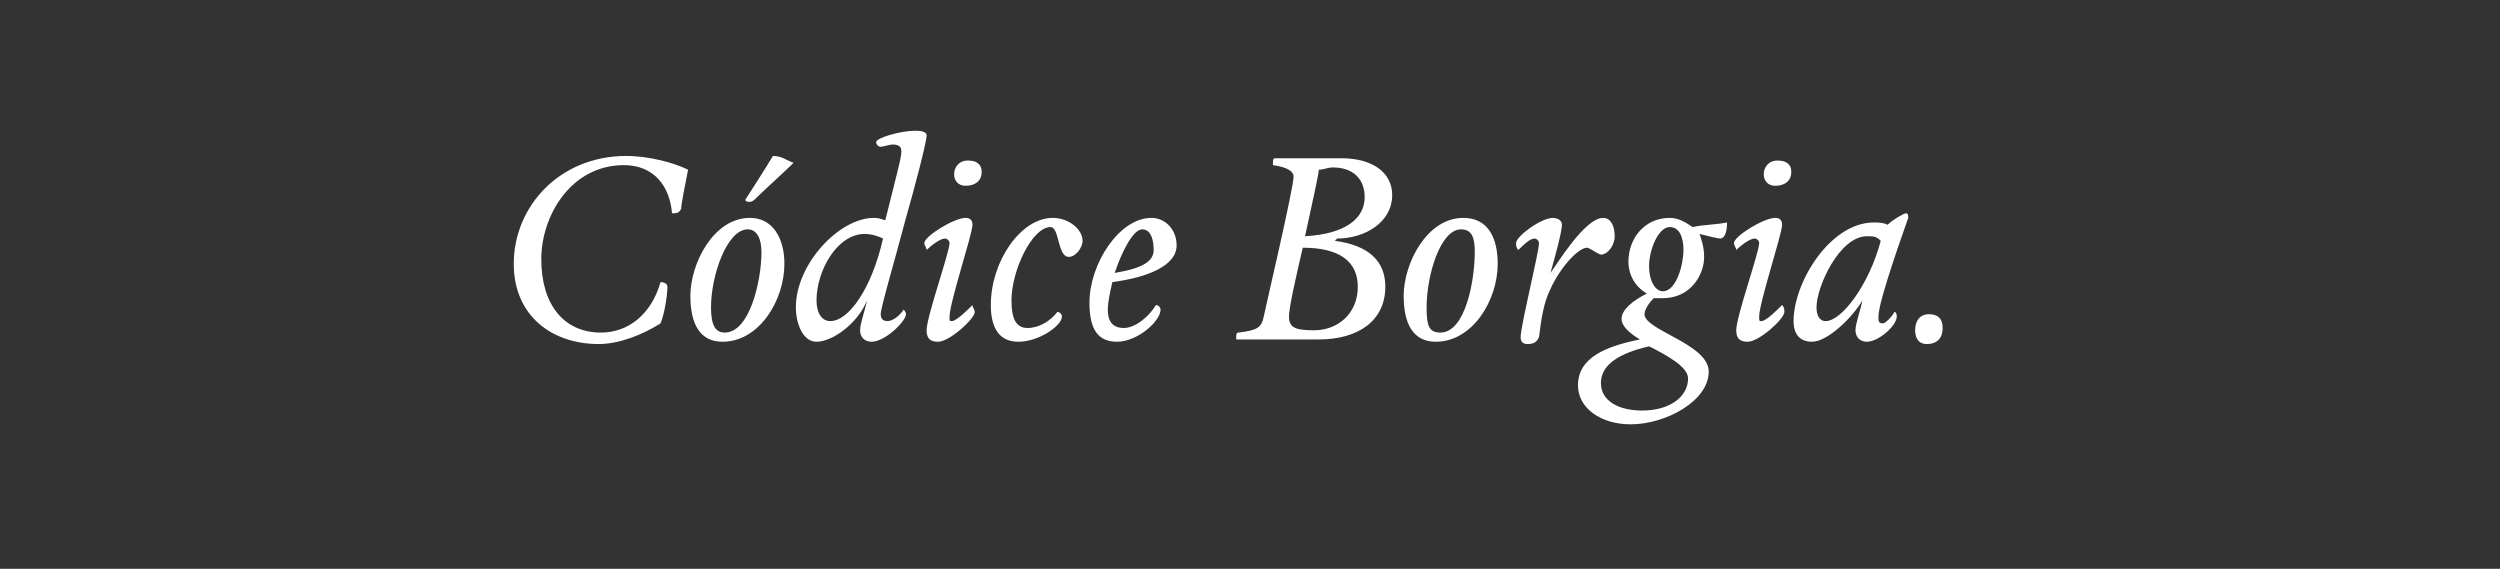 <?xml version="1.0" standalone="no"?><!DOCTYPE svg PUBLIC "-//W3C//DTD SVG 1.1//EN" "http://www.w3.org/Graphics/SVG/1.1/DTD/svg11.dtd"><svg xmlns="http://www.w3.org/2000/svg" version="1.1" width="109px" height="24.8px" viewBox="0 0 109 24.8"><rect x="0" y="0" width="109" height="24.8" fill="#333333" stroke="none"/><desc>Códice Borgia</desc><defs/><g id="Polygon7541"><path d="m22.4 11.5c0-2.5 2-4.7 4.9-4.7c1 0 2.1.3 2.7.6c-.1.5-.3 1.5-.3 1.7c-.1.2-.2.2-.4.2c-.1-1.2-.8-2.1-2.1-2.1c-2.3 0-3.6 2.2-3.6 4.1c0 2 1 3.2 2.6 3.2c1.2 0 2.2-.8 2.6-2.2c.2 0 .3.1.3.2c0 .3-.1 1.1-.3 1.6c-.8.5-1.8.9-2.7.9c-2 0-3.7-1.2-3.7-3.5zm7.7 1.4c0-1.4 1-3.4 2.6-3.4c1 0 1.5.9 1.5 2c0 1.6-1.1 3.4-2.7 3.4c-1 0-1.4-.8-1.4-2zm3.1-1.9c0-.6-.2-1-.6-1c-.9 0-1.6 2-1.6 3.4c0 .8.2 1.1.6 1.1c1.1 0 1.6-2.3 1.6-3.5zm-.7-2.3c.2-.3.9-1.4 1.2-1.9c.4 0 .6.2.9.3c-.3.3-1.4 1.3-1.7 1.6c-.1.1-.2.1-.2.1c-.1 0-.2 0-.2-.1zm6.6-1.1c.1-.4.2-.8.2-1c0-.2-.1-.3-.4-.3c-.1 0-.4.1-.5.1c-.1 0-.2-.1-.2-.2c0-.2 1.1-.5 1.7-.5c.4 0 .5.1.5.2c0 .3-.5 2.2-.9 3.6c-.5 1.9-1.1 3.9-1.1 4.2c0 .2.1.3.3.3c.2 0 .5-.2.7-.5c0 0 .1.1.1.2c0 .3-.9 1.2-1.5 1.2c-.3 0-.5-.2-.5-.5c0-.3.2-.8.3-1.3c-.4 1-1.5 1.8-2.2 1.8c-.6 0-.9-.8-.9-1.5c0-1.9 1.9-3.9 3.4-3.9c.3 0 .4.1.5.1l.5-2zm-1.4 2.6c-1.2 0-2.1 1.6-2.1 2.9c0 .5.2.9.6.9c.8 0 1.8-1.4 2.3-3.6c-.2-.1-.5-.2-.8-.2zm4.4-2.1c-.3 0-.5-.2-.5-.5c0-.3.2-.6.6-.6c.3 0 .6.1.6.5c0 .4-.3.6-.7.6zm.3 1.7c0 .4-1 3.4-1 4c0 .2 0 .2.1.2c.2 0 .7-.5.9-.7c0 .1.1.2.1.3c0 .3-1.1 1.3-1.6 1.3c-.3 0-.5-.1-.5-.5c0-.6 1-3.4 1-3.8c0-.1-.1-.2-.2-.2c-.2 0-.6.3-.8.5c0-.1-.1-.2-.1-.3c0-.3 1.3-1.1 1.8-1.1c.2 0 .3.1.3.3zm1.7 3.3c0 .8.2 1.2.7 1.2c.5 0 1-.3 1.3-.7c.1 0 .2.1.2.2c0 .4-1 1.1-1.9 1.1c-.9 0-1.2-.7-1.2-1.6c0-1.9 1.3-3.8 2.7-3.8c.7 0 1.3.5 1.3 1c0 .3-.3.7-.6.7c-.5 0-.4-1.3-.8-1.3c-.8 0-1.7 1.9-1.7 3.2zm4.4-.8c-.1.4-.2.9-.2 1.2c0 .5.2.8.7.8c.5 0 1.1-.5 1.4-1c.1 0 .2.1.2.2c0 .5-1 1.4-1.9 1.4c-.8 0-1.2-.5-1.2-1.7c0-1.7 1.3-3.7 2.7-3.7c.6 0 1.1.5 1.1 1.2c0 .9-1.3 1.4-2.8 1.6zm.1-.4c1.2-.2 1.7-.5 1.7-1c0-.4-.1-.9-.5-.9c-.4 0-.9 1-1.2 1.9zm6.7 2.9h-1.4v-.1c0-.1 0-.2.1-.2c.8-.1 1-.2 1.1-.7c.1-.5 1.3-5.6 1.3-6.1c0-.2-.2-.4-.9-.5v-.1c0-.1 0-.2.1-.2h2.9c1.3 0 2.2.6 2.2 1.6c0 1.2-1.2 1.9-2.4 1.9l-.1.1c1.5.2 2.2.9 2.2 2c0 1.5-1.2 2.3-2.9 2.3h-2.2zm3.9-2.3c0-1.1-.8-1.7-2.4-1.7c-.3 1.3-.6 2.6-.6 3c0 .5.3.6 1.1.6c1 0 1.9-.7 1.9-1.9zm-1.1-5.2c-.2 0-.4.1-.6.1c0 .2-.3 1.5-.6 2.9c1.8-.1 2.6-.8 2.6-1.7c0-.8-.5-1.3-1.4-1.3zm3.1 5.6c0-1.4 1-3.4 2.6-3.4c1.1 0 1.5.9 1.5 2c0 1.6-1.1 3.4-2.7 3.4c-1 0-1.4-.8-1.4-2zm3.1-1.9c0-.6-.1-1-.6-1c-.9 0-1.5 2-1.5 3.4c0 .8.1 1.1.6 1.1c1.1 0 1.5-2.3 1.5-3.5zm2.8 3.7c-.1.2-.2.3-.5.3c-.2 0-.3-.1-.3-.3c0-.5.8-3.7.8-4.1c0-.1-.1-.2-.2-.2c-.2 0-.5.3-.7.5c-.1-.1-.1-.2-.1-.3c0-.3 1.1-1.1 1.6-1.1c.2 0 .4.1.4.3c0 .3-.3 1.4-.5 2.1c.3-.4 1.5-2.4 2.3-2.4c.3 0 .5.3.5.8c0 .4-.3.8-.6.8c-.1 0-.5-.3-.6-.3c-.4 0-1.2.9-1.6 1.8c-.3.6-.4 1.3-.5 2.1zm6.7-4.8c.4-.1 1-.1 1.5-.2c0 .4-.1.7-.3.7c-.1 0-.5-.1-.9-.2c.1.3.2.6.2 1c0 .8-.6 1.8-1.8 1.8h-.4c-.2.2-.4.5-.4.7c0 .7 2.8 1.3 2.8 2.5c0 1.3-1.9 2.3-3.4 2.3c-1.3 0-2.3-.7-2.3-1.7c0-1.2 1.2-1.7 2.7-2c-.5-.3-.8-.6-.8-.9c0-.4.5-.8 1.1-1.1c-.5-.3-.8-.8-.8-1.4c0-1 .7-1.9 1.8-1.9c.4 0 .7.2 1 .4zm-2.2 8c1.2 0 2-.6 2-1.4c0-.5-.9-1-1.7-1.4c-1.3.3-2.1.8-2.1 1.6c0 .8.8 1.2 1.8 1.2zm.3-6.3c0 .7.3 1.1.6 1.1c.6 0 .9-1.2.9-1.8c0-.6-.2-1-.6-1c-.5 0-.9 1-.9 1.7zm5.5-3.5c-.3 0-.5-.2-.5-.5c0-.3.2-.6.6-.6c.3 0 .6.1.6.5c0 .4-.3.6-.7.6zm.3 1.7c0 .4-1 3.4-1 4c0 .2 0 .2.1.2c.2 0 .7-.5.9-.7c.1.1.1.2.1.3c0 .3-1.1 1.3-1.6 1.3c-.3 0-.5-.1-.5-.5c0-.6 1-3.4 1-3.8c0-.1-.1-.2-.2-.2c-.2 0-.6.3-.8.5c0-.1-.1-.2-.1-.3c0-.3 1.3-1.1 1.8-1.1c.2 0 .3.1.3.3zm5.4-.5c.1 0 .1.1.1.2c-.1.3-1.3 3.6-1.3 4.3c0 .2 0 .3.2.3c.1 0 .4-.3.5-.5c.1 0 .1.2.1.2c0 .4-.8 1.1-1.3 1.1c-.3 0-.5-.2-.5-.5c0-.3.2-.8.3-1.3c-.4.7-1.5 1.8-2.2 1.8c-.5 0-.8-.3-.8-.9c0-1.7 1.6-4.3 3.5-4.3c.2 0 .4 0 .6.1c.2-.2.7-.5.8-.5zm-1.7 1c-1.2 0-2.2 2.2-2.2 3.1c0 .3.1.6.4.6c.7 0 1.9-1.6 2.4-3.5c-.2-.2-.3-.2-.6-.2zM84 15c-.3 0-.5-.2-.5-.6c0-.4.2-.7.6-.7c.4 0 .6.2.6.6c0 .4-.2.7-.7.7z" stroke="none" fill="#fff"/></g></svg>